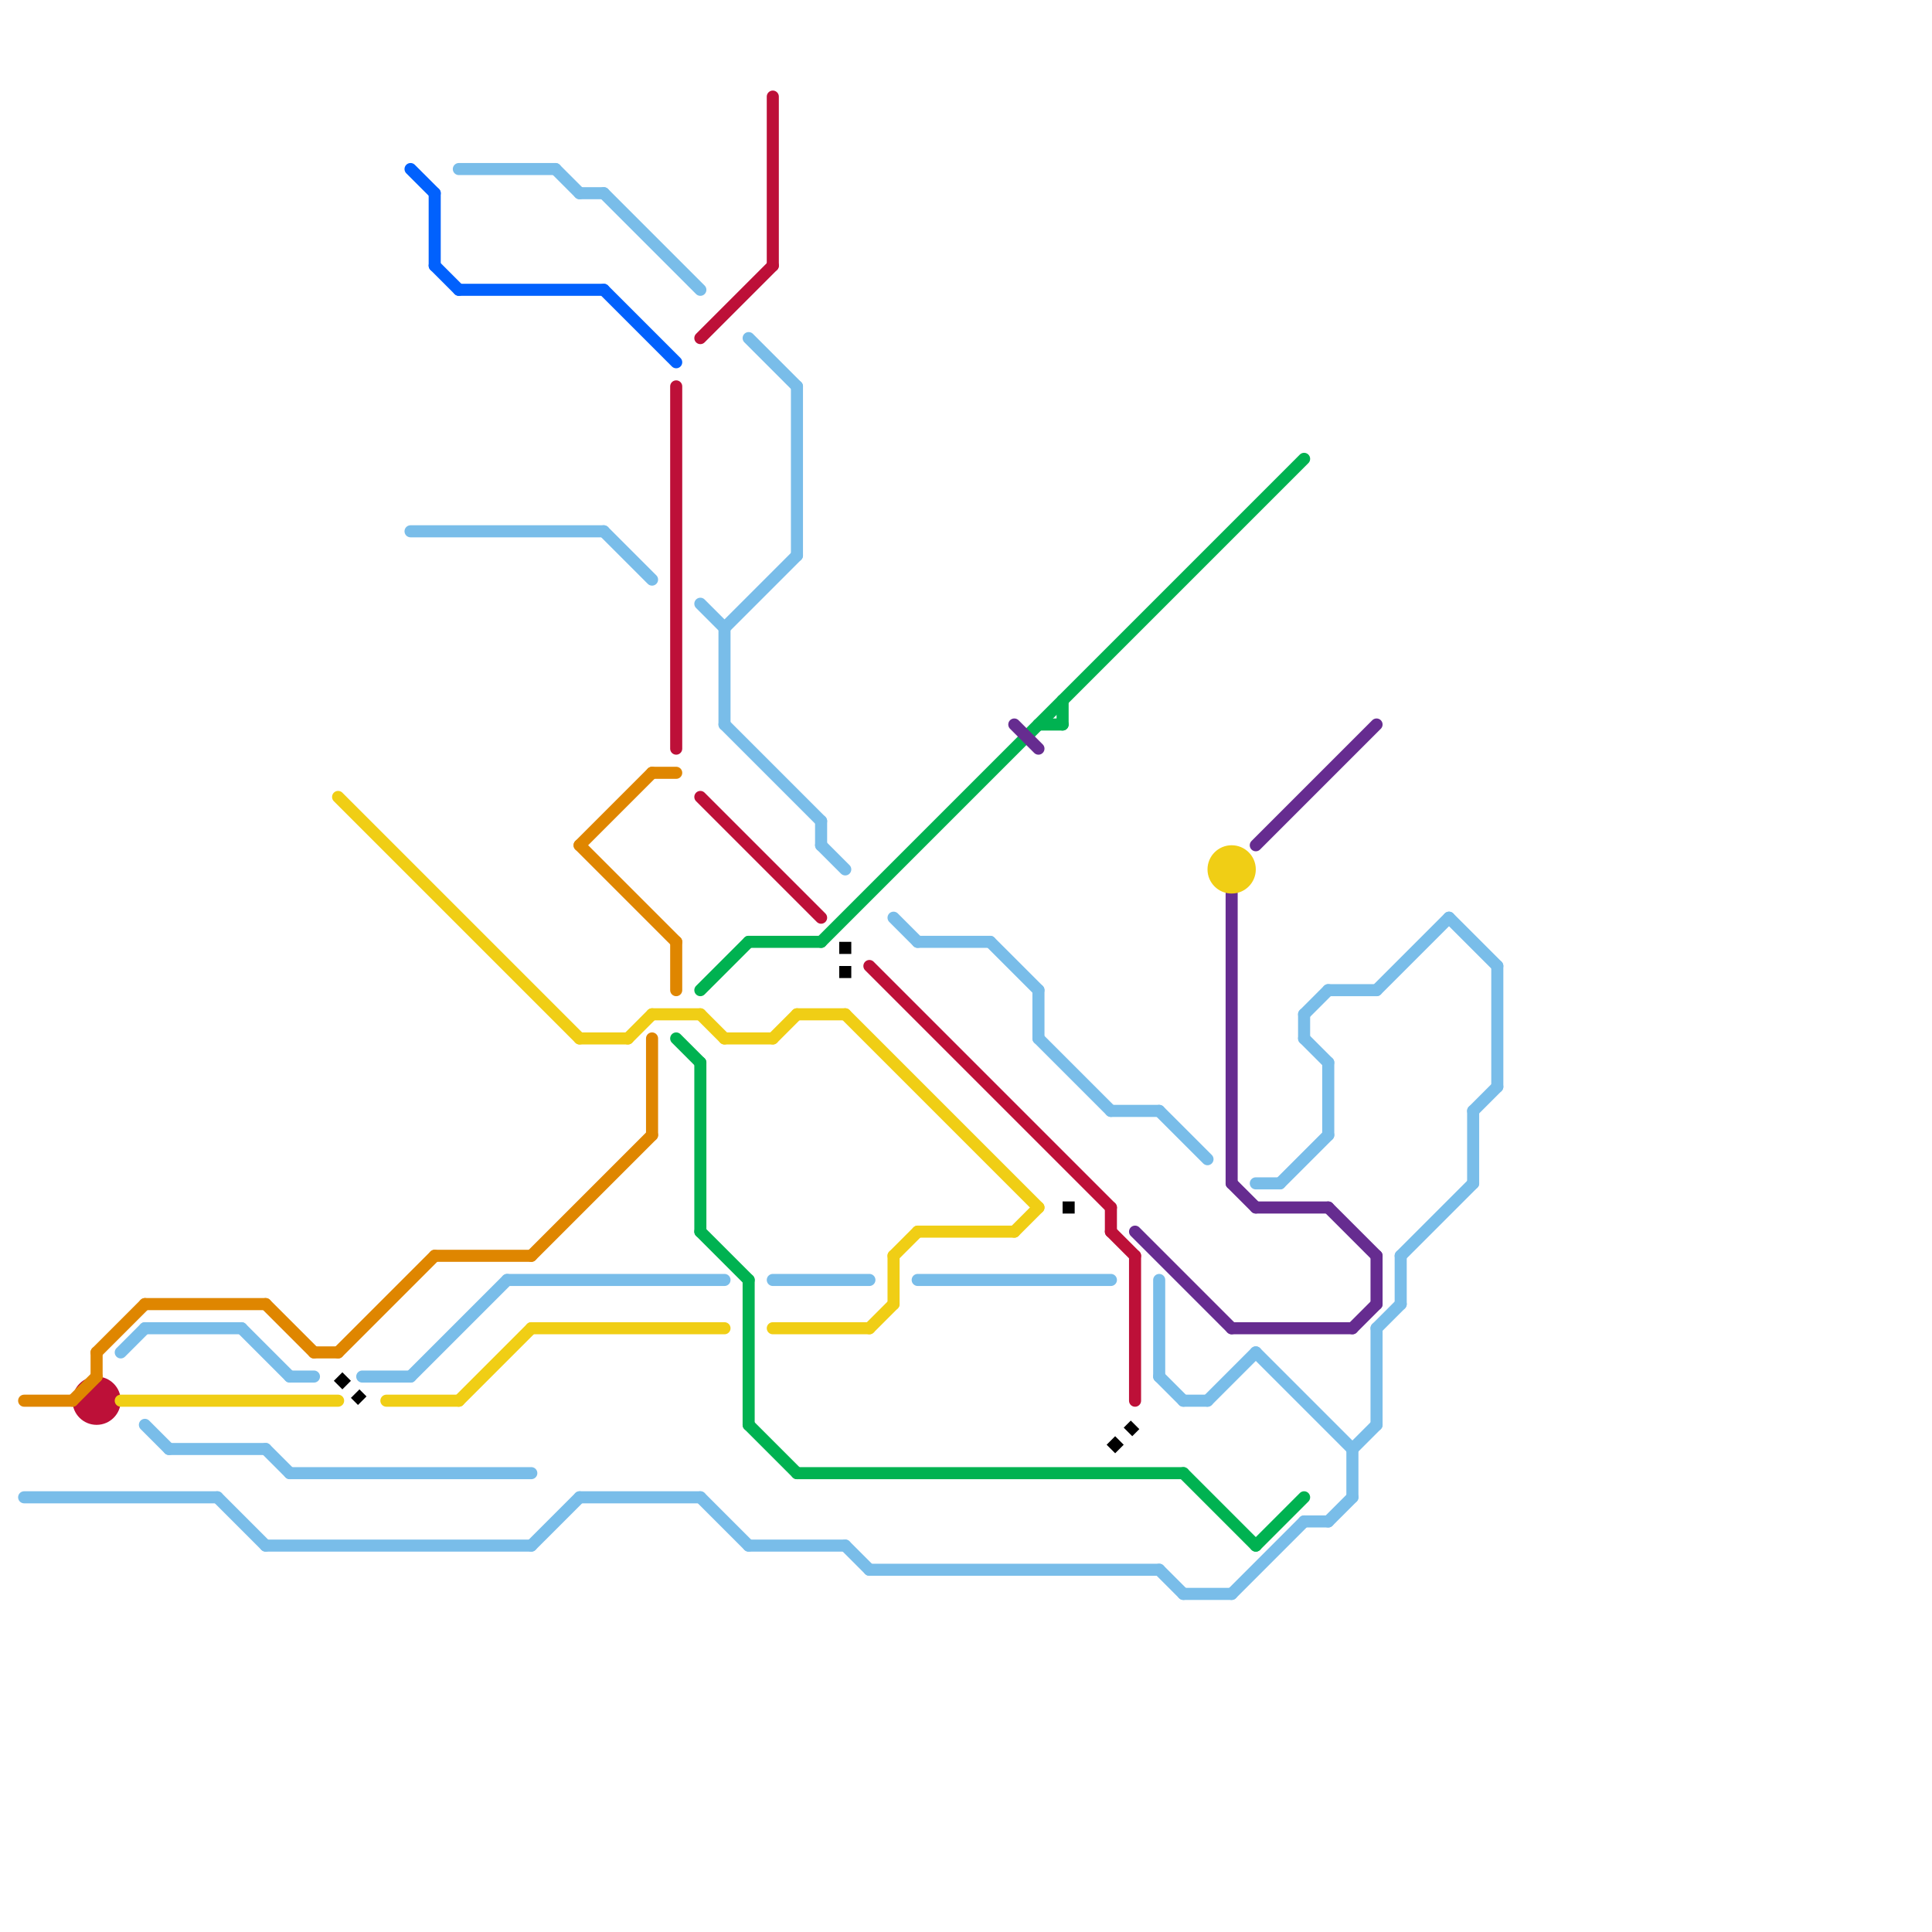 
<svg version="1.1" xmlns="http://www.w3.org/2000/svg" viewBox="0 0 80 80">
<style>text { font: 1px Helvetica; font-weight: 600; white-space: pre; dominant-baseline: central; } line { stroke-width: 0.5; fill: none; stroke-linecap: round; stroke-linejoin: round; } .c0 { stroke: #bd1038 } .c1 { stroke: #df8600 } .c2 { stroke: #00b251 } .c3 { stroke: #662c90 } .c4 { stroke: #f0ce15 } .c5 { stroke: #79bde9 } .c6 { stroke: #000000 } .c7 { stroke: #0161fd } .w3 { stroke-width: .5; }.l2 { stroke-dasharray: .5 .5; stroke-linecap: butt; }</style><defs><g id="wm-xf"><circle r="1.2" fill="#000"/><circle r="0.9" fill="#fff"/><circle r="0.6" fill="#000"/><circle r="0.3" fill="#fff"/></g><g id="wm"><circle r="0.6" fill="#000"/><circle r="0.3" fill="#fff"/></g></defs><line class="c0 " x1="28" y1="16" x2="28" y2="31"/><line class="c0 " x1="29" y1="33" x2="34" y2="38"/><line class="c0 " x1="47" y1="52" x2="47" y2="58"/><line class="c0 " x1="46" y1="51" x2="47" y2="52"/><line class="c0 " x1="46" y1="50" x2="46" y2="51"/><line class="c0 " x1="29" y1="14" x2="32" y2="11"/><line class="c0 " x1="32" y1="4" x2="32" y2="11"/><line class="c0 " x1="36" y1="40" x2="46" y2="50"/><circle cx="4" cy="58" r="1" fill="#bd1038" /><line class="c1 " x1="4" y1="56" x2="4" y2="57"/><line class="c1 " x1="18" y1="52" x2="22" y2="52"/><line class="c1 " x1="14" y1="56" x2="18" y2="52"/><line class="c1 " x1="22" y1="52" x2="27" y2="47"/><line class="c1 " x1="27" y1="32" x2="28" y2="32"/><line class="c1 " x1="11" y1="54" x2="13" y2="56"/><line class="c1 " x1="24" y1="35" x2="28" y2="39"/><line class="c1 " x1="13" y1="56" x2="14" y2="56"/><line class="c1 " x1="28" y1="39" x2="28" y2="41"/><line class="c1 " x1="3" y1="58" x2="4" y2="57"/><line class="c1 " x1="24" y1="35" x2="27" y2="32"/><line class="c1 " x1="4" y1="56" x2="6" y2="54"/><line class="c1 " x1="6" y1="54" x2="11" y2="54"/><line class="c1 " x1="1" y1="58" x2="3" y2="58"/><line class="c1 " x1="27" y1="43" x2="27" y2="47"/><line class="c2 " x1="29" y1="41" x2="31" y2="39"/><line class="c2 " x1="52" y1="64" x2="54" y2="62"/><line class="c2 " x1="49" y1="61" x2="52" y2="64"/><line class="c2 " x1="31" y1="53" x2="31" y2="59"/><line class="c2 " x1="43" y1="30" x2="44" y2="30"/><line class="c2 " x1="29" y1="44" x2="29" y2="51"/><line class="c2 " x1="31" y1="39" x2="34" y2="39"/><line class="c2 " x1="28" y1="43" x2="29" y2="44"/><line class="c2 " x1="44" y1="29" x2="44" y2="30"/><line class="c2 " x1="34" y1="39" x2="54" y2="19"/><line class="c2 " x1="33" y1="61" x2="49" y2="61"/><line class="c2 " x1="31" y1="59" x2="33" y2="61"/><line class="c2 " x1="29" y1="51" x2="31" y2="53"/><line class="c3 " x1="51" y1="49" x2="52" y2="50"/><line class="c3 " x1="52" y1="35" x2="57" y2="30"/><line class="c3 " x1="52" y1="50" x2="55" y2="50"/><line class="c3 " x1="51" y1="37" x2="51" y2="49"/><line class="c3 " x1="42" y1="30" x2="43" y2="31"/><line class="c3 " x1="47" y1="51" x2="51" y2="55"/><line class="c3 " x1="57" y1="52" x2="57" y2="54"/><line class="c3 " x1="56" y1="55" x2="57" y2="54"/><line class="c3 " x1="51" y1="55" x2="56" y2="55"/><line class="c3 " x1="55" y1="50" x2="57" y2="52"/><line class="c4 " x1="27" y1="42" x2="29" y2="42"/><line class="c4 " x1="5" y1="58" x2="14" y2="58"/><line class="c4 " x1="16" y1="58" x2="19" y2="58"/><line class="c4 " x1="19" y1="58" x2="22" y2="55"/><line class="c4 " x1="22" y1="55" x2="30" y2="55"/><line class="c4 " x1="37" y1="52" x2="38" y2="51"/><line class="c4 " x1="30" y1="43" x2="32" y2="43"/><line class="c4 " x1="36" y1="55" x2="37" y2="54"/><line class="c4 " x1="26" y1="43" x2="27" y2="42"/><line class="c4 " x1="24" y1="43" x2="26" y2="43"/><line class="c4 " x1="35" y1="42" x2="43" y2="50"/><line class="c4 " x1="42" y1="51" x2="43" y2="50"/><line class="c4 " x1="14" y1="33" x2="24" y2="43"/><line class="c4 " x1="32" y1="43" x2="33" y2="42"/><line class="c4 " x1="33" y1="42" x2="35" y2="42"/><line class="c4 " x1="37" y1="52" x2="37" y2="54"/><line class="c4 " x1="38" y1="51" x2="42" y2="51"/><line class="c4 " x1="29" y1="42" x2="30" y2="43"/><line class="c4 " x1="32" y1="55" x2="36" y2="55"/><circle cx="51" cy="36" r="1" fill="#f0ce15" /><line class="c5 " x1="48" y1="46" x2="50" y2="48"/><line class="c5 " x1="30" y1="26" x2="33" y2="23"/><line class="c5 " x1="30" y1="26" x2="30" y2="30"/><line class="c5 " x1="36" y1="65" x2="48" y2="65"/><line class="c5 " x1="57" y1="41" x2="60" y2="38"/><line class="c5 " x1="38" y1="53" x2="46" y2="53"/><line class="c5 " x1="43" y1="41" x2="43" y2="43"/><line class="c5 " x1="55" y1="44" x2="55" y2="47"/><line class="c5 " x1="38" y1="39" x2="41" y2="39"/><line class="c5 " x1="9" y1="62" x2="11" y2="64"/><line class="c5 " x1="37" y1="38" x2="38" y2="39"/><line class="c5 " x1="46" y1="46" x2="48" y2="46"/><line class="c5 " x1="35" y1="64" x2="36" y2="65"/><line class="c5 " x1="55" y1="41" x2="57" y2="41"/><line class="c5 " x1="54" y1="42" x2="54" y2="43"/><line class="c5 " x1="48" y1="57" x2="49" y2="58"/><line class="c5 " x1="61" y1="46" x2="61" y2="49"/><line class="c5 " x1="53" y1="49" x2="55" y2="47"/><line class="c5 " x1="48" y1="65" x2="49" y2="66"/><line class="c5 " x1="21" y1="53" x2="30" y2="53"/><line class="c5 " x1="62" y1="40" x2="62" y2="45"/><line class="c5 " x1="43" y1="43" x2="46" y2="46"/><line class="c5 " x1="52" y1="56" x2="56" y2="60"/><line class="c5 " x1="12" y1="57" x2="13" y2="57"/><line class="c5 " x1="32" y1="53" x2="36" y2="53"/><line class="c5 " x1="57" y1="55" x2="57" y2="59"/><line class="c5 " x1="11" y1="60" x2="12" y2="61"/><line class="c5 " x1="15" y1="57" x2="17" y2="57"/><line class="c5 " x1="56" y1="60" x2="57" y2="59"/><line class="c5 " x1="57" y1="55" x2="58" y2="54"/><line class="c5 " x1="25" y1="22" x2="27" y2="24"/><line class="c5 " x1="34" y1="34" x2="34" y2="35"/><line class="c5 " x1="25" y1="8" x2="29" y2="12"/><line class="c5 " x1="54" y1="42" x2="55" y2="41"/><line class="c5 " x1="54" y1="63" x2="55" y2="63"/><line class="c5 " x1="10" y1="55" x2="12" y2="57"/><line class="c5 " x1="48" y1="53" x2="48" y2="57"/><line class="c5 " x1="58" y1="52" x2="58" y2="54"/><line class="c5 " x1="5" y1="56" x2="6" y2="55"/><line class="c5 " x1="17" y1="57" x2="21" y2="53"/><line class="c5 " x1="51" y1="66" x2="54" y2="63"/><line class="c5 " x1="31" y1="14" x2="33" y2="16"/><line class="c5 " x1="6" y1="55" x2="10" y2="55"/><line class="c5 " x1="34" y1="35" x2="35" y2="36"/><line class="c5 " x1="54" y1="43" x2="55" y2="44"/><line class="c5 " x1="7" y1="60" x2="11" y2="60"/><line class="c5 " x1="61" y1="46" x2="62" y2="45"/><line class="c5 " x1="23" y1="7" x2="24" y2="8"/><line class="c5 " x1="60" y1="38" x2="62" y2="40"/><line class="c5 " x1="50" y1="58" x2="52" y2="56"/><line class="c5 " x1="24" y1="8" x2="25" y2="8"/><line class="c5 " x1="12" y1="61" x2="22" y2="61"/><line class="c5 " x1="49" y1="58" x2="50" y2="58"/><line class="c5 " x1="22" y1="64" x2="24" y2="62"/><line class="c5 " x1="1" y1="62" x2="9" y2="62"/><line class="c5 " x1="30" y1="30" x2="34" y2="34"/><line class="c5 " x1="58" y1="52" x2="61" y2="49"/><line class="c5 " x1="17" y1="22" x2="25" y2="22"/><line class="c5 " x1="55" y1="63" x2="56" y2="62"/><line class="c5 " x1="49" y1="66" x2="51" y2="66"/><line class="c5 " x1="31" y1="64" x2="35" y2="64"/><line class="c5 " x1="29" y1="62" x2="31" y2="64"/><line class="c5 " x1="52" y1="49" x2="53" y2="49"/><line class="c5 " x1="41" y1="39" x2="43" y2="41"/><line class="c5 " x1="29" y1="25" x2="30" y2="26"/><line class="c5 " x1="33" y1="16" x2="33" y2="23"/><line class="c5 " x1="11" y1="64" x2="22" y2="64"/><line class="c5 " x1="19" y1="7" x2="23" y2="7"/><line class="c5 " x1="6" y1="59" x2="7" y2="60"/><line class="c5 " x1="56" y1="60" x2="56" y2="62"/><line class="c5 " x1="24" y1="62" x2="29" y2="62"/><line class="c6 l2" x1="14" y1="57" x2="15" y2="58"/><line class="c6 l2" x1="46" y1="60" x2="47" y2="59"/><line class="c6 l2" x1="44" y1="50" x2="45" y2="50"/><line class="c6 l2" x1="35" y1="39" x2="35" y2="41"/><line class="c7 " x1="18" y1="8" x2="18" y2="11"/><line class="c7 " x1="18" y1="11" x2="19" y2="12"/><line class="c7 " x1="25" y1="12" x2="28" y2="15"/><line class="c7 " x1="19" y1="12" x2="25" y2="12"/><line class="c7 " x1="17" y1="7" x2="18" y2="8"/>
</svg>
